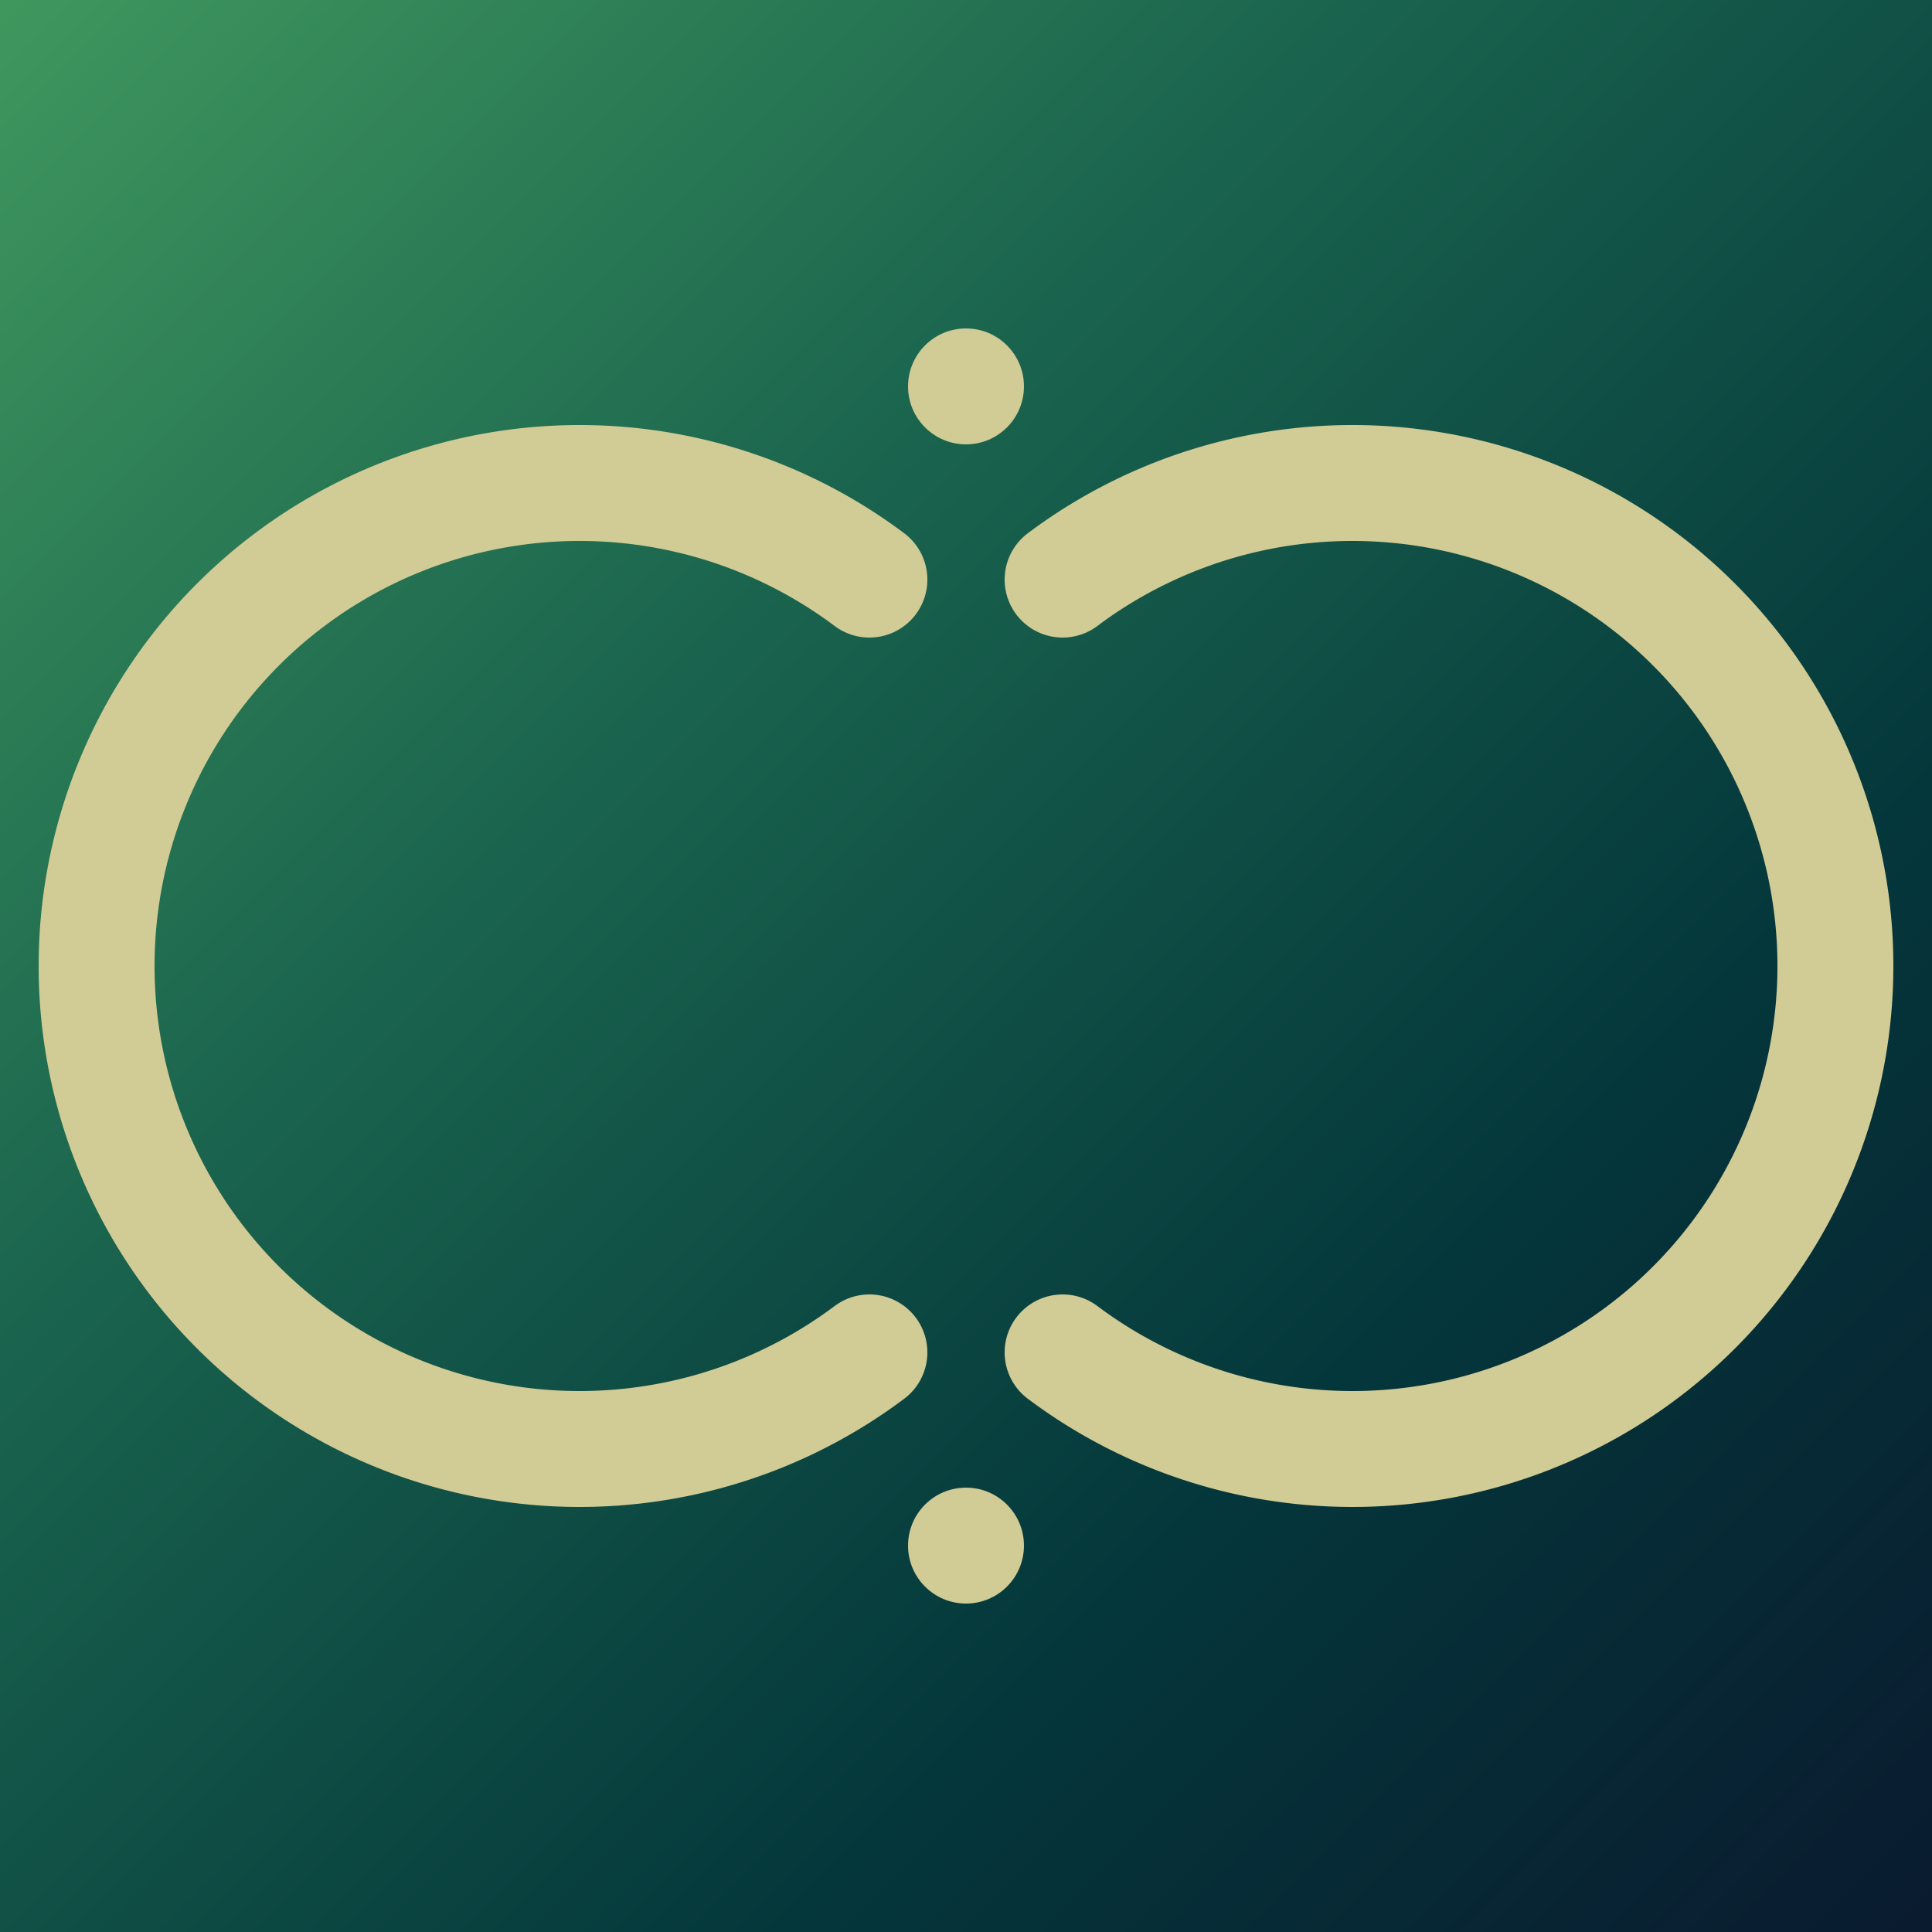 <svg xmlns="http://www.w3.org/2000/svg" viewBox="0 0 100 100" fill="none">
  <defs>
    <!-- Definição do Gradiente Diagonal -->
    <linearGradient id="bg_grad" x1="0%" y1="0%" x2="100%" y2="100%">
      <stop offset="0%" stop-color="#40985e" />
      <stop offset="35%" stop-color="#1a644e" />
      <stop offset="70%" stop-color="#04373b" />
      <stop offset="100%" stop-color="#0a1a2f" />
    </linearGradient>
  </defs>

  <!-- Camada de Fundo -->
  <rect width="100" height="100" fill="url(#bg_grad)" />

  <!-- Camada do Símbolo -->
  <g stroke="#d1cb95" stroke-width="6" stroke-linecap="round" stroke-linejoin="round">
    <!-- Lua Esquerda -->
    <path d="M 45 30 A 25 25 0 1 0 45 70" />
    
    <!-- Lua Direita -->
    <path d="M 55 70 A 25 25 0 1 0 55 30" />
    
    <!-- Pontos/Brilhos -->
    <circle cx="50" cy="20" r="3" fill="#d1cb95" stroke="none"/>
    <circle cx="50" cy="80" r="3" fill="#d1cb95" stroke="none"/>
  </g>
</svg>